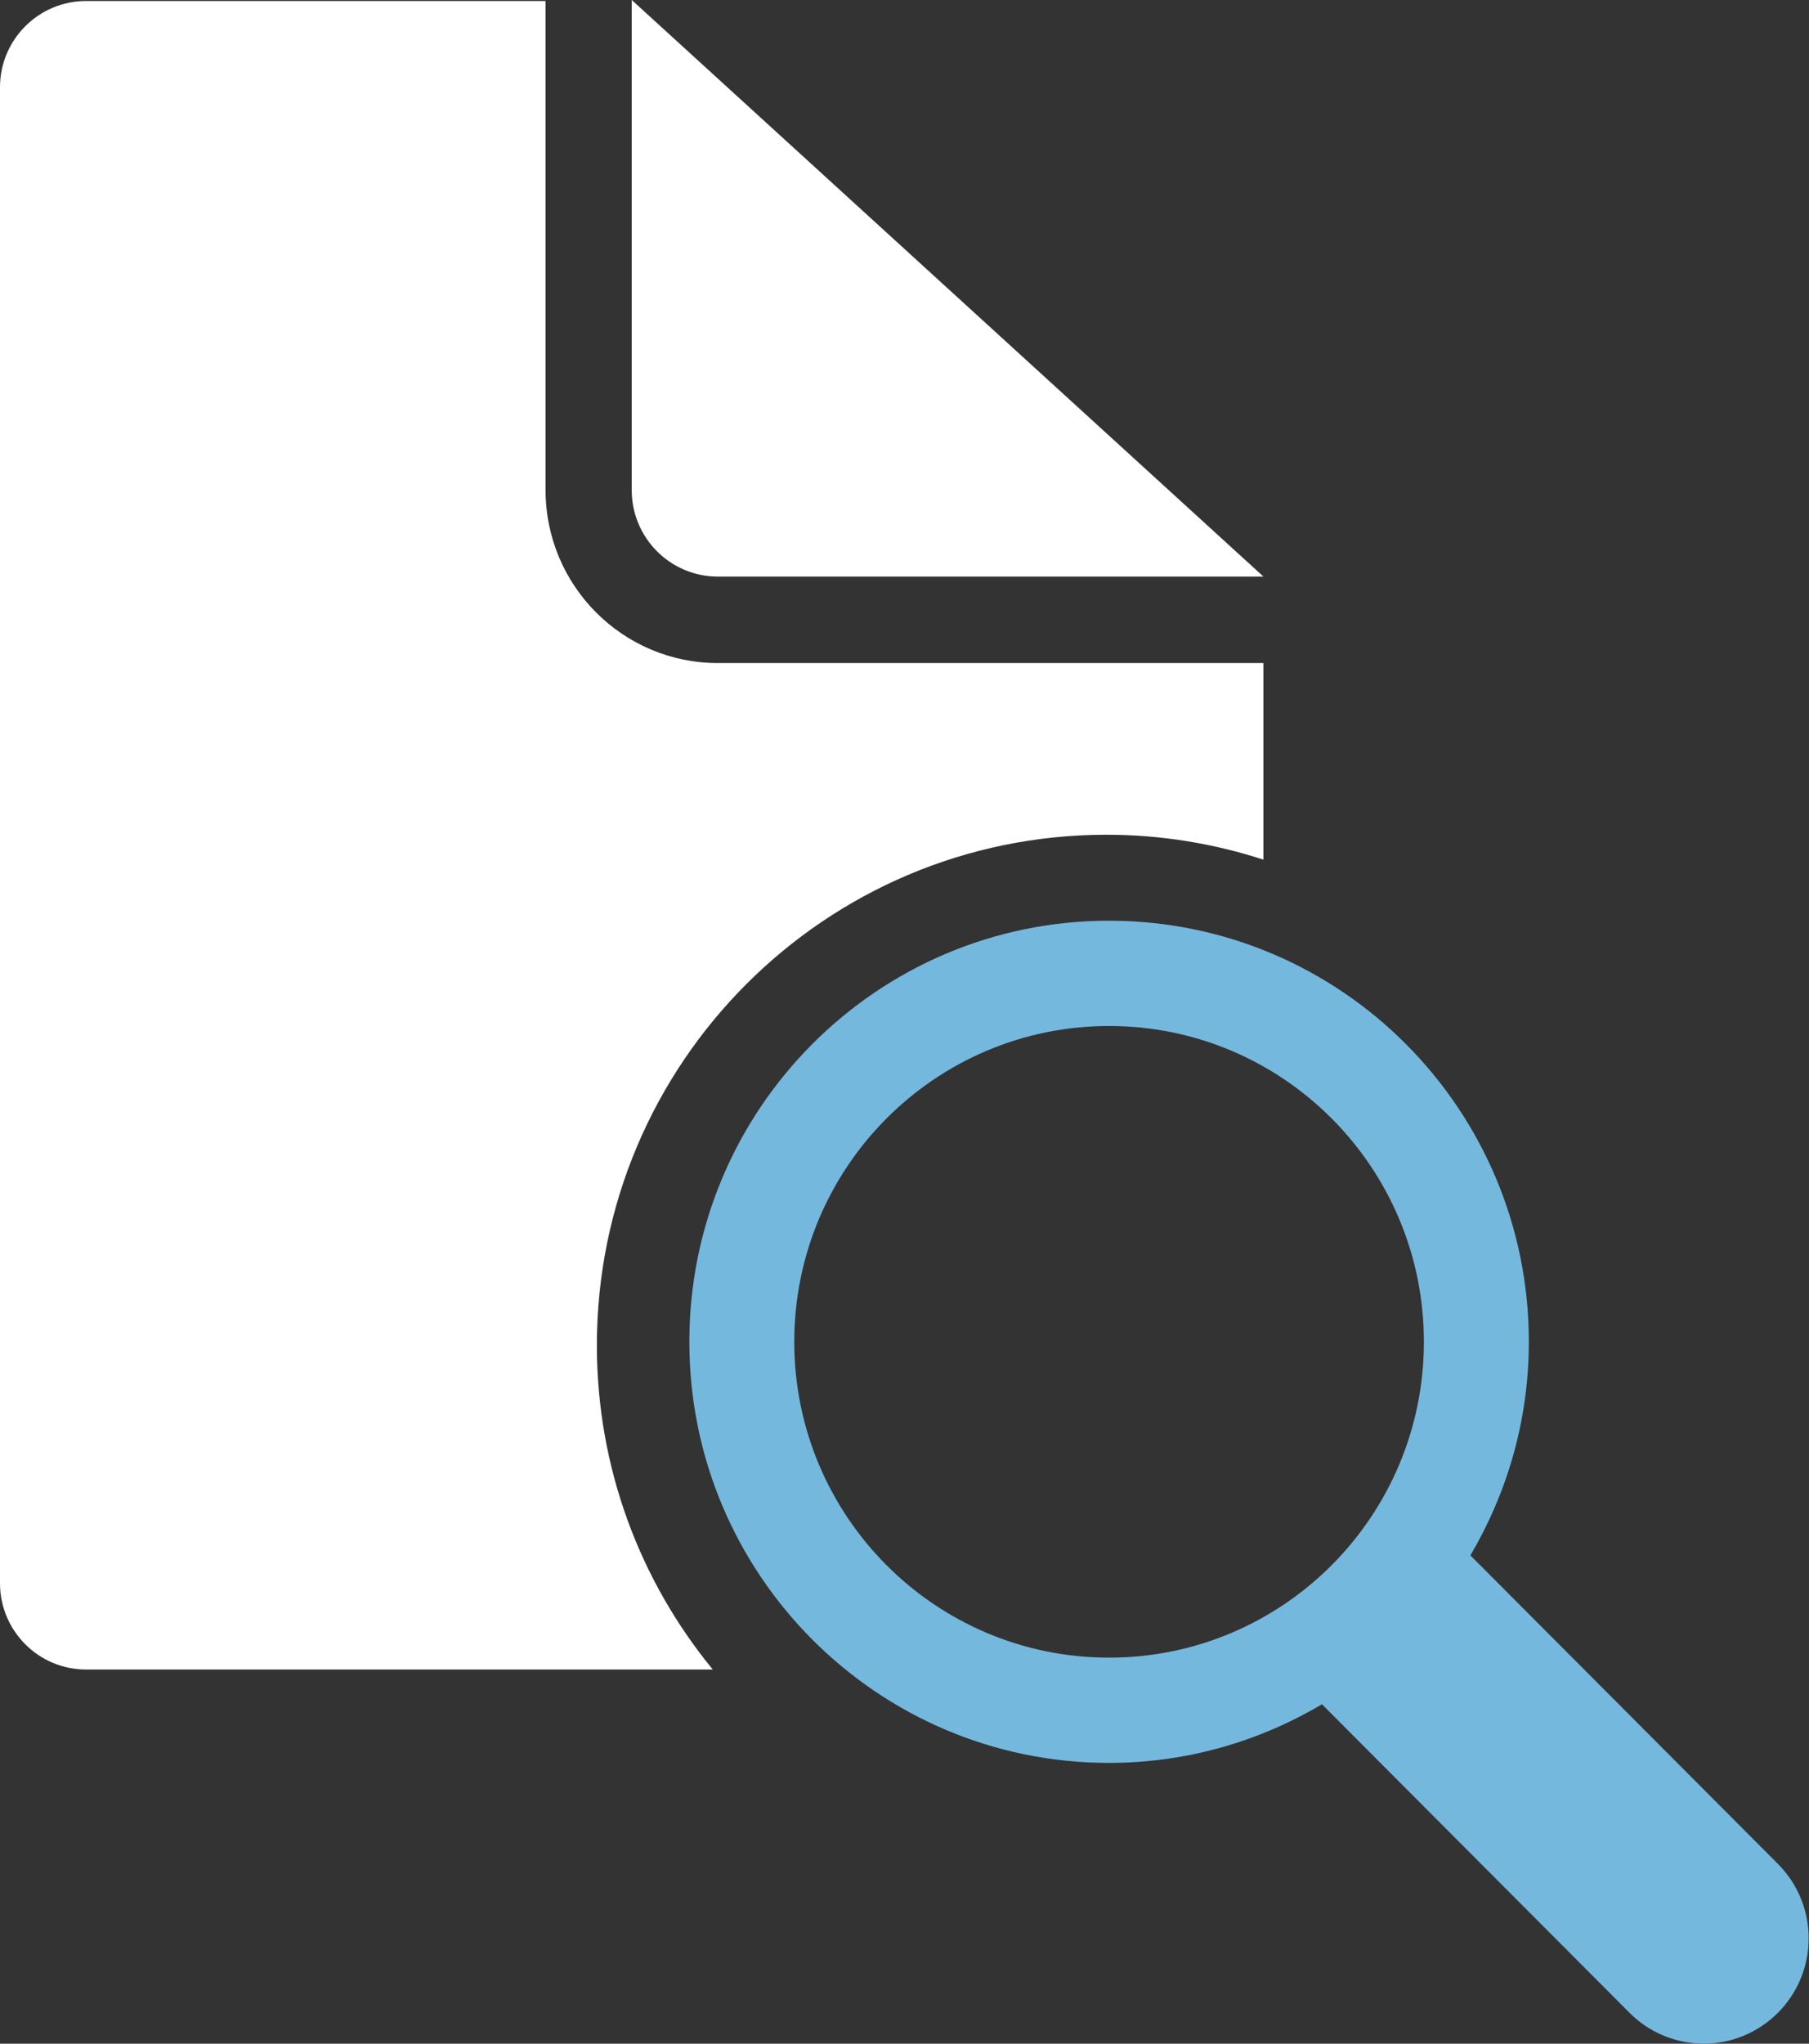 <svg xmlns="http://www.w3.org/2000/svg" xmlns:xlink="http://www.w3.org/1999/xlink" preserveAspectRatio="xMidYMid" width="62" height="70" viewBox="0 0 62 70">
  <rect x="0" y="0" width="62" height="70" fill="#333333" stroke="none"/>
  <defs>
    <style>

      .cls-3 {
        fill: #ffffff;
      }

      .cls-4 {
        fill: #75b8de;
      }
    </style>
  </defs>
  <g id="tc-icon">
    <path d="M37.925,28.591 C28.278,28.591 20.457,36.422 20.457,46.081 C20.457,50.297 21.948,54.163 24.429,57.184 C24.429,57.184 2.952,57.184 2.952,57.184 C1.322,57.184 -0.000,55.860 -0.000,54.227 C-0.000,54.227 -0.000,2.991 -0.000,2.991 C-0.000,1.358 1.322,0.035 2.952,0.034 C2.952,0.034 18.698,0.034 18.698,0.034 C18.698,0.034 18.698,10.861 18.698,10.861 C18.698,10.861 18.698,16.786 18.698,16.786 C18.698,20.058 21.342,22.711 24.603,22.711 C24.603,22.711 30.508,22.711 30.508,22.711 C30.508,22.711 43.302,22.711 43.302,22.711 C43.302,22.711 43.302,29.444 43.302,29.444 C41.607,28.896 39.803,28.591 37.925,28.591 ZM24.603,19.749 C22.973,19.749 21.651,18.422 21.651,16.786 C21.651,16.786 21.651,10.861 21.651,10.861 C21.651,10.861 21.651,-0.001 21.651,-0.001 C21.651,-0.001 43.302,19.749 43.302,19.749 C43.302,19.749 30.508,19.749 30.508,19.749 C30.508,19.749 24.603,19.749 24.603,19.749 Z" id="path-1" class="cls-3" fill-rule="evenodd"/>
    <path d="M60.935,63.842 C61.586,64.495 61.988,65.396 61.988,66.392 C61.988,68.384 60.378,69.998 58.392,69.998 C57.399,69.998 56.500,69.594 55.849,68.942 C55.849,68.942 55.849,68.942 55.849,68.942 C55.849,68.942 45.308,58.374 45.308,58.374 C43.167,59.642 40.679,60.382 38.012,60.382 C30.067,60.382 23.626,53.925 23.626,45.959 C23.626,37.994 30.067,31.536 38.012,31.536 C45.957,31.536 52.398,37.994 52.398,45.959 C52.398,48.633 51.659,51.128 50.395,53.275 C50.395,53.275 60.935,63.842 60.935,63.842 C60.935,63.842 60.935,63.842 60.935,63.842 ZM38.012,35.142 C32.053,35.142 27.222,39.985 27.222,45.959 C27.222,51.934 32.053,56.777 38.012,56.777 C43.971,56.777 48.801,51.934 48.801,45.959 C48.801,39.985 43.971,35.142 38.012,35.142 Z" id="path-2" class="cls-4" fill-rule="evenodd"/>
  </g>
</svg>
